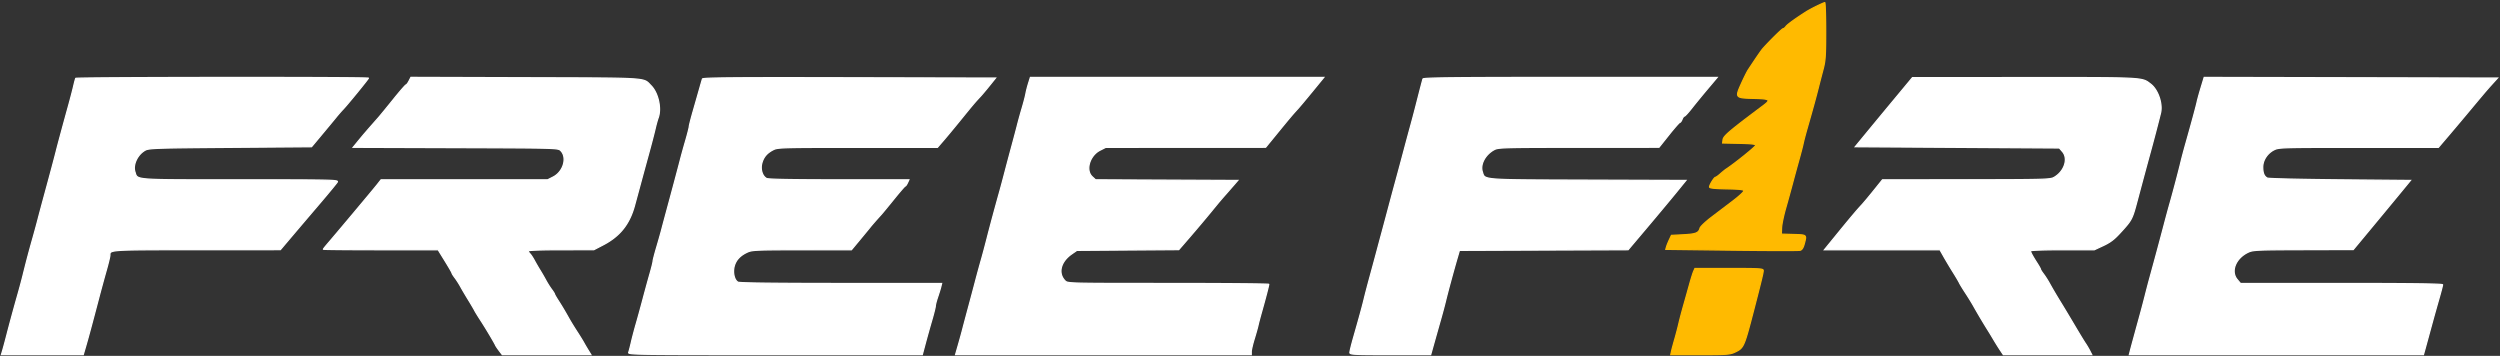 <svg xmlns="http://www.w3.org/2000/svg" width="2002pt" height="380" version="1.0" viewBox="0 0 2002 285"><rect x="0" y="0" width="2002" height="285" fill="#333333" stroke="none"/><path fill="#FFFFFFFF" stroke="#FFFFFFFF" d="M823.672 66.75c-.819 2.613-1.765 6.325-2.102 8.25-.338 1.925-1.681 7.1-2.986 11.5s-2.935 10.25-3.622 13c-.688 2.75-2.777 10.625-4.642 17.5a2654 2654 0 0 0-5.756 21.599c-1.302 5.004-3.049 11.529-3.884 14.5-3.74 13.312-7.766 28.229-10.228 37.901-1.47 5.775-3.58 13.65-4.689 17.5s-3.079 11.05-4.377 16-3.88 14.625-5.738 21.5-3.954 14.75-4.658 17.5-2.288 8.488-3.52 12.75l-2.241 7.75H1002v-2.448c0-1.347 1.078-5.959 2.396-10.25s2.68-9.152 3.028-10.802 1.717-6.825 3.043-11.5c2.895-10.209 5.533-20.373 5.533-21.316 0-.376-36.225-.684-80.5-.684-79.692 0-80.52-.02-82.54-2.04-6.02-6.02-3.755-15.364 5.234-21.596l4.132-2.864 40.803-.292 40.803-.292 8.83-10.208c4.857-5.614 12.154-14.258 16.217-19.208 7.968-9.709 8.552-10.403 12.743-15.142 1.528-1.729 4.278-4.879 6.111-7l3.334-3.858-56.946-.258-56.946-.258-2.638-2.444c-5.621-5.21-2.107-17.032 6.329-21.29l4.458-2.25 64.038-.034 64.038-.033 9.5-11.627c9.65-11.81 12.209-14.838 16.319-19.306 1.265-1.375 6.449-7.562 11.52-13.75L1060.06 62H825.161l-1.489 4.75M562.535 63.246c-.223.69-1.298 4.404-2.389 8.254s-3.37 11.817-5.065 17.706-3.081 11.333-3.081 12.1-1.293 5.85-2.873 11.295c-1.581 5.444-3.386 11.924-4.011 14.399-1.271 5.027-6.874 25.998-11.222 42-1.569 5.775-3.374 12.525-4.012 15s-2.446 8.845-4.02 14.156-2.856 10.261-2.849 11-1.087 5.169-2.43 9.844-3.875 13.9-5.625 20.5-4.229 15.6-5.507 20c-1.279 4.4-2.997 10.925-3.819 14.5s-1.799 7.288-2.17 8.25c-.641 1.661 5.347 1.75 117.21 1.75h117.886l2.327-8.75c1.28-4.812 3.629-13.205 5.221-18.649S749 245.939 749 245.007s.83-4.127 1.844-7.1c1.014-2.974 2.148-6.644 2.519-8.157l.675-2.75h-80.585c-52.673 0-81.242-.352-82.483-1.016-2.967-1.588-4.39-7.709-2.997-12.885 1.325-4.918 4.725-8.54 10.527-11.213 3.67-1.69 7.272-1.844 43.664-1.864l39.663-.022 6.837-8.239c3.76-4.532 7.511-9.092 8.336-10.134 1.368-1.728 4.026-4.765 8.862-10.127.992-1.1 5.53-6.612 10.084-12.25 4.554-5.637 8.566-10.254 8.917-10.258s1.157-1.129 1.793-2.5l1.156-2.492H671.84c-38.182 0-56.613-.343-57.99-1.08-3.4-1.82-5.096-7.283-3.789-12.207 1.319-4.97 4.047-8.194 9.149-10.81 3.533-1.812 6.766-1.903 67.6-1.903h63.89l4.962-5.75c2.729-3.162 9.161-10.925 14.293-17.25 9.096-11.21 10.484-12.847 15.248-17.972 1.263-1.359 4.479-5.184 7.145-8.5l4.848-6.028-117.128-.254c-93.205-.202-117.21.002-117.533 1M1762.625 70.246c-1.374 4.54-2.776 9.604-3.115 11.254-.634 3.087-4.349 16.787-9.085 33.5-1.481 5.225-3.275 11.975-3.987 15-1.523 6.467-6.466 25.15-8.732 33-.874 3.025-3.008 10.9-4.745 17.5a3852 3852 0 0 1-10.962 40.661 868 868 0 0 0-3.956 15 800 800 0 0 1-3.494 13.339c-5.625 20.486-7.775 28.374-8.52 31.25l-.842 3.25h235.496l1.583-5.75c.871-3.162 2.992-10.925 4.714-17.25a1794 1794 0 0 1 6.075-21.706c1.62-5.613 2.945-10.675 2.945-11.25 0-.717-25.34-1.044-80.911-1.044h-80.911l-2.589-3.077c-5.593-6.647-1.28-17.309 8.911-22.027 3.67-1.699 7.304-1.861 44-1.956l40-.105 14.5-17.468c7.975-9.607 18.275-22.058 22.889-27.668l8.389-10.199-56.389-.5c-31.014-.275-57.189-.89-58.167-1.368-2.598-1.268-3.722-3.936-3.722-8.834 0-5.505 3.616-11.052 8.994-13.795 3.807-1.942 5.868-2.003 67.789-2.003h63.864l7.426-8.714a2913 2913 0 0 0 15.804-18.75c14.008-16.781 15.469-18.499 19.861-23.352l4.238-4.684-117.426-.254-117.426-.254-2.499 8.254M1517 79.633a10134 10134 0 0 0-22.889 27.668l-8.389 10.199 81.726.5 81.726.5 2.522 2.933c4.937 5.739 1.392 16.159-7.066 20.775-2.861 1.561-8.884 1.712-70.13 1.751l-67 .042-7 8.702c-3.85 4.785-8.125 9.899-9.5 11.364-3.646 3.883-9.565 10.901-20.396 24.183l-9.583 11.75h92.517l3.263 5.75c1.795 3.163 5.096 8.675 7.338 12.25s4.493 7.4 5.005 8.5 2.709 4.7 4.881 8 5.085 8.025 6.472 10.5c3.515 6.273 8.013 13.821 12.237 20.538.679 1.079 2.431 3.987 3.894 6.462s3.782 6.188 5.152 8.25l2.492 3.75h70.779l-1.68-3.25c-.925-1.787-2.46-4.375-3.412-5.75s-4.789-7.675-8.528-14c-3.738-6.325-8.402-14.105-10.364-17.289-4.397-7.135-7.267-12.004-10.145-17.211-1.216-2.2-3.271-5.392-4.566-7.094-1.296-1.702-2.356-3.399-2.356-3.77 0-.372-1.226-2.579-2.724-4.906-3.527-5.475-5.276-8.739-5.276-9.844 0-.491 11.388-.886 25.566-.886h25.565l7.185-3.351c5.46-2.547 8.624-4.918 13.184-9.883 9.783-10.651 9.899-10.868 13.997-26.266 4.145-15.576 8.104-30.253 10.521-39 2.294-8.302 6.423-24.051 8.127-31 1.816-7.408-2.027-18.647-7.912-23.136-7.146-5.451-3.85-5.279-100.733-5.238l-90 .039-14.5 17.468M327.511 64.98c-.86 1.661-1.909 3.02-2.332 3.02s-5.023 5.288-10.221 11.75c-5.199 6.463-10.644 13.1-12.1 14.75-9.251 10.482-11.902 13.554-15.732 18.233l-4.283 5.233 82.051.267c81.886.266 82.055.271 84.154 2.37 5.478 5.479 2.196 16.946-6.054 21.147l-4.418 2.25H305.168l-3.334 4.229c-3.104 3.936-33.462 40.132-39.939 47.617-1.592 1.841-2.895 3.528-2.895 3.75s20.673.404 45.939.404h45.94l5.56 8.989c3.059 4.944 5.561 9.289 5.561 9.656 0 .366 1.06 2.059 2.356 3.761s3.338 4.894 4.54 7.094 3.986 6.925 6.187 10.5 4.451 7.4 4.998 8.5 2.758 4.7 4.913 8c3.964 6.07 11.166 18.162 11.912 20 .223.55 1.514 2.463 2.868 4.25l2.463 3.25h70.926l-2.138-3.459c-1.175-1.902-2.823-4.715-3.662-6.25-.838-1.535-3.283-5.491-5.431-8.791s-5.042-8.025-6.429-10.5c-3.498-6.242-5.625-9.808-8.786-14.73-1.494-2.327-2.717-4.494-2.717-4.817 0-.322-1.074-2.019-2.386-3.77s-3.348-4.983-4.524-7.183c-1.175-2.2-3.254-5.8-4.619-8s-3.432-5.772-4.592-7.937c-1.161-2.166-2.734-4.56-3.495-5.322-.761-.761-1.384-1.802-1.384-2.312 0-.548 10.769-.933 26.25-.938l26.25-.009 7.5-3.902c13.388-6.965 21.036-16.548 25.108-31.457a8438 8438 0 0 0 4.916-18.123c1.635-6.05 4.581-16.85 6.547-24 1.967-7.15 4.211-15.767 4.988-19.148s1.869-7.349 2.427-8.815c2.884-7.584.13-20.148-5.691-25.969-6.472-6.472.363-6.041-100.509-6.338l-91.714-.271-1.561 3.021M1139.533 63.25c-.375 1.16-2.053 7.602-6.185 23.75a963 963 0 0 1-3.874 14.5c-1.215 4.4-3.643 13.4-5.395 20s-4.48 16.725-6.063 22.5-4.312 15.9-6.066 22.5-4.224 15.825-5.491 20.5a3880 3880 0 0 0-4.031 15 3430 3430 0 0 1-5.151 19c-1.883 6.875-4.01 14.975-4.728 18-1.345 5.671-3.646 14.075-8.658 31.624-1.59 5.568-2.891 10.855-2.891 11.75 0 1.468 3.143 1.626 32.334 1.626h32.335l2.732-9.75c1.504-5.362 3.888-13.8 5.3-18.75s3.152-11.475 3.868-14.5c1.478-6.247 6.369-24.307 9.209-34l1.904-6.5 67.545-.257 67.544-.257 15.365-18.194c8.45-10.007 18.861-22.491 23.136-27.743l7.772-9.549-78.567-.256c-86.753-.283-82.228.07-84.425-6.587-1.974-5.979 2.28-13.943 9.52-17.824 3.214-1.722 7.313-1.835 67.674-1.865l64.254-.033 7.942-9.967c4.369-5.483 8.317-9.968 8.775-9.968s1.26-1.125 1.783-2.5 1.345-2.5 1.828-2.5c.482 0 3.077-2.812 5.767-6.25 2.689-3.437 8.399-10.412 12.689-15.5l7.801-9.25h-117.574c-93.177 0-117.658.259-117.978 1.25M60.689 62.75c-.236.413-.998 3.225-1.693 6.25s-2.512 10-4.038 15.5c-4.254 15.331-8.628 31.51-9.869 36.5-1.196 4.809-5.236 19.901-9.906 37-1.577 5.775-3.68 13.65-4.672 17.5-.993 3.85-3.022 11.275-4.511 16.5-2.672 9.381-5.022 18.275-7.661 29-.744 3.025-2.437 9.325-3.762 14-3.707 13.081-6.582 23.635-9.128 33.5-1.278 4.95-2.77 10.463-3.316 12.25L1.14 284h65.508l2.104-7.25c2.139-7.369 4.66-16.712 10.319-38.25 1.734-6.6 4.453-16.556 6.041-22.124S88 205.386 88 204.326c0-4.376-.82-4.325 69.45-4.357l67.05-.031 8.647-10.219a9126 9126 0 0 1 22.316-26.219c7.518-8.8 14.105-16.787 14.638-17.75.92-1.66-3.081-1.75-77.843-1.75-86.896 0-81.992.365-84.18-6.264-1.914-5.8 1.987-14.074 8.251-17.501 2.889-1.581 8.944-1.779 68.153-2.235l64.983-.5 8.349-10c4.591-5.5 9.774-11.755 11.517-13.899 1.743-2.145 4.097-4.845 5.232-6C277.778 84.326 295 63.251 295 62.59c0-.876-233.81-.716-234.311.16"/><path fill="#FFBA00FF" stroke="#FFBA00FF" d="M1454.995 4.836c-3.028 1.465-6.853 3.522-8.5 4.571-8.706 5.545-15.139 10.2-16.302 11.798-.718.987-1.74 1.795-2.271 1.795-.786 0-10.542 9.598-16.262 16-1.15 1.288-5.364 7.418-11.685 17-.907 1.375-3.358 6.291-5.447 10.924-5.122 11.363-5.01 11.499 9.829 11.858 13.165.318 14.087 1.009 7.719 5.779-27.576 20.656-31.88 24.317-32.267 27.439l-.309 2.5 13.25.279c10.141.214 13.25.588 13.25 1.594 0 1.048-16.865 14.638-23.736 19.127-.842.55-2.921 2.238-4.62 3.75s-3.446 2.75-3.882 2.75c-1.001 0-4.753 6.089-4.758 7.722-.003.89 3.731 1.297 13.746 1.5 10.937.221 13.75.562 13.75 1.668 0 .764-3.914 4.364-8.697 8L1370.55 174c-4.705 3.575-8.823 7.494-9.151 8.709-1.044 3.874-3.297 4.77-13.297 5.291l-9.602.5-1.655 3.5c-.91 1.925-1.93 4.439-2.266 5.587l-.61 2.086 52.765.655c29.021.36 53.693.404 54.827.096 1.413-.383 2.434-1.956 3.25-5.005 2.019-7.552 2.285-7.314-8.561-7.633l-9.75-.286.182-5c.101-2.75 1.535-9.725 3.187-15.5a1258 1258 0 0 0 5.517-20 1540 1540 0 0 1 5.184-19c1.47-5.225 2.986-11.075 3.371-13s1.861-7.55 3.282-12.5c4.25-14.808 6.944-24.598 8.806-32 .968-3.85 2.708-10.559 3.866-14.91 1.848-6.943 2.105-10.701 2.105-30.75 0-12.562-.337-22.801-.75-22.754-.412.047-3.227 1.285-6.255 2.75M1356.306 217.25c-.558 1.238-2.012 5.85-3.231 10.25s-3.369 12.05-4.779 17-3.129 11.475-3.82 14.5c-.692 3.025-2.165 8.65-3.274 12.5s-2.292 8.238-2.628 9.75l-.612 2.75h23.53c21.75 0 23.865-.157 27.957-2.081 6.843-3.217 7.21-4.037 14.713-32.919 6.113-23.535 7.815-30.545 7.826-32.25.011-1.624-1.952-1.75-27.327-1.75h-27.34l-1.015 2.25"/></svg>